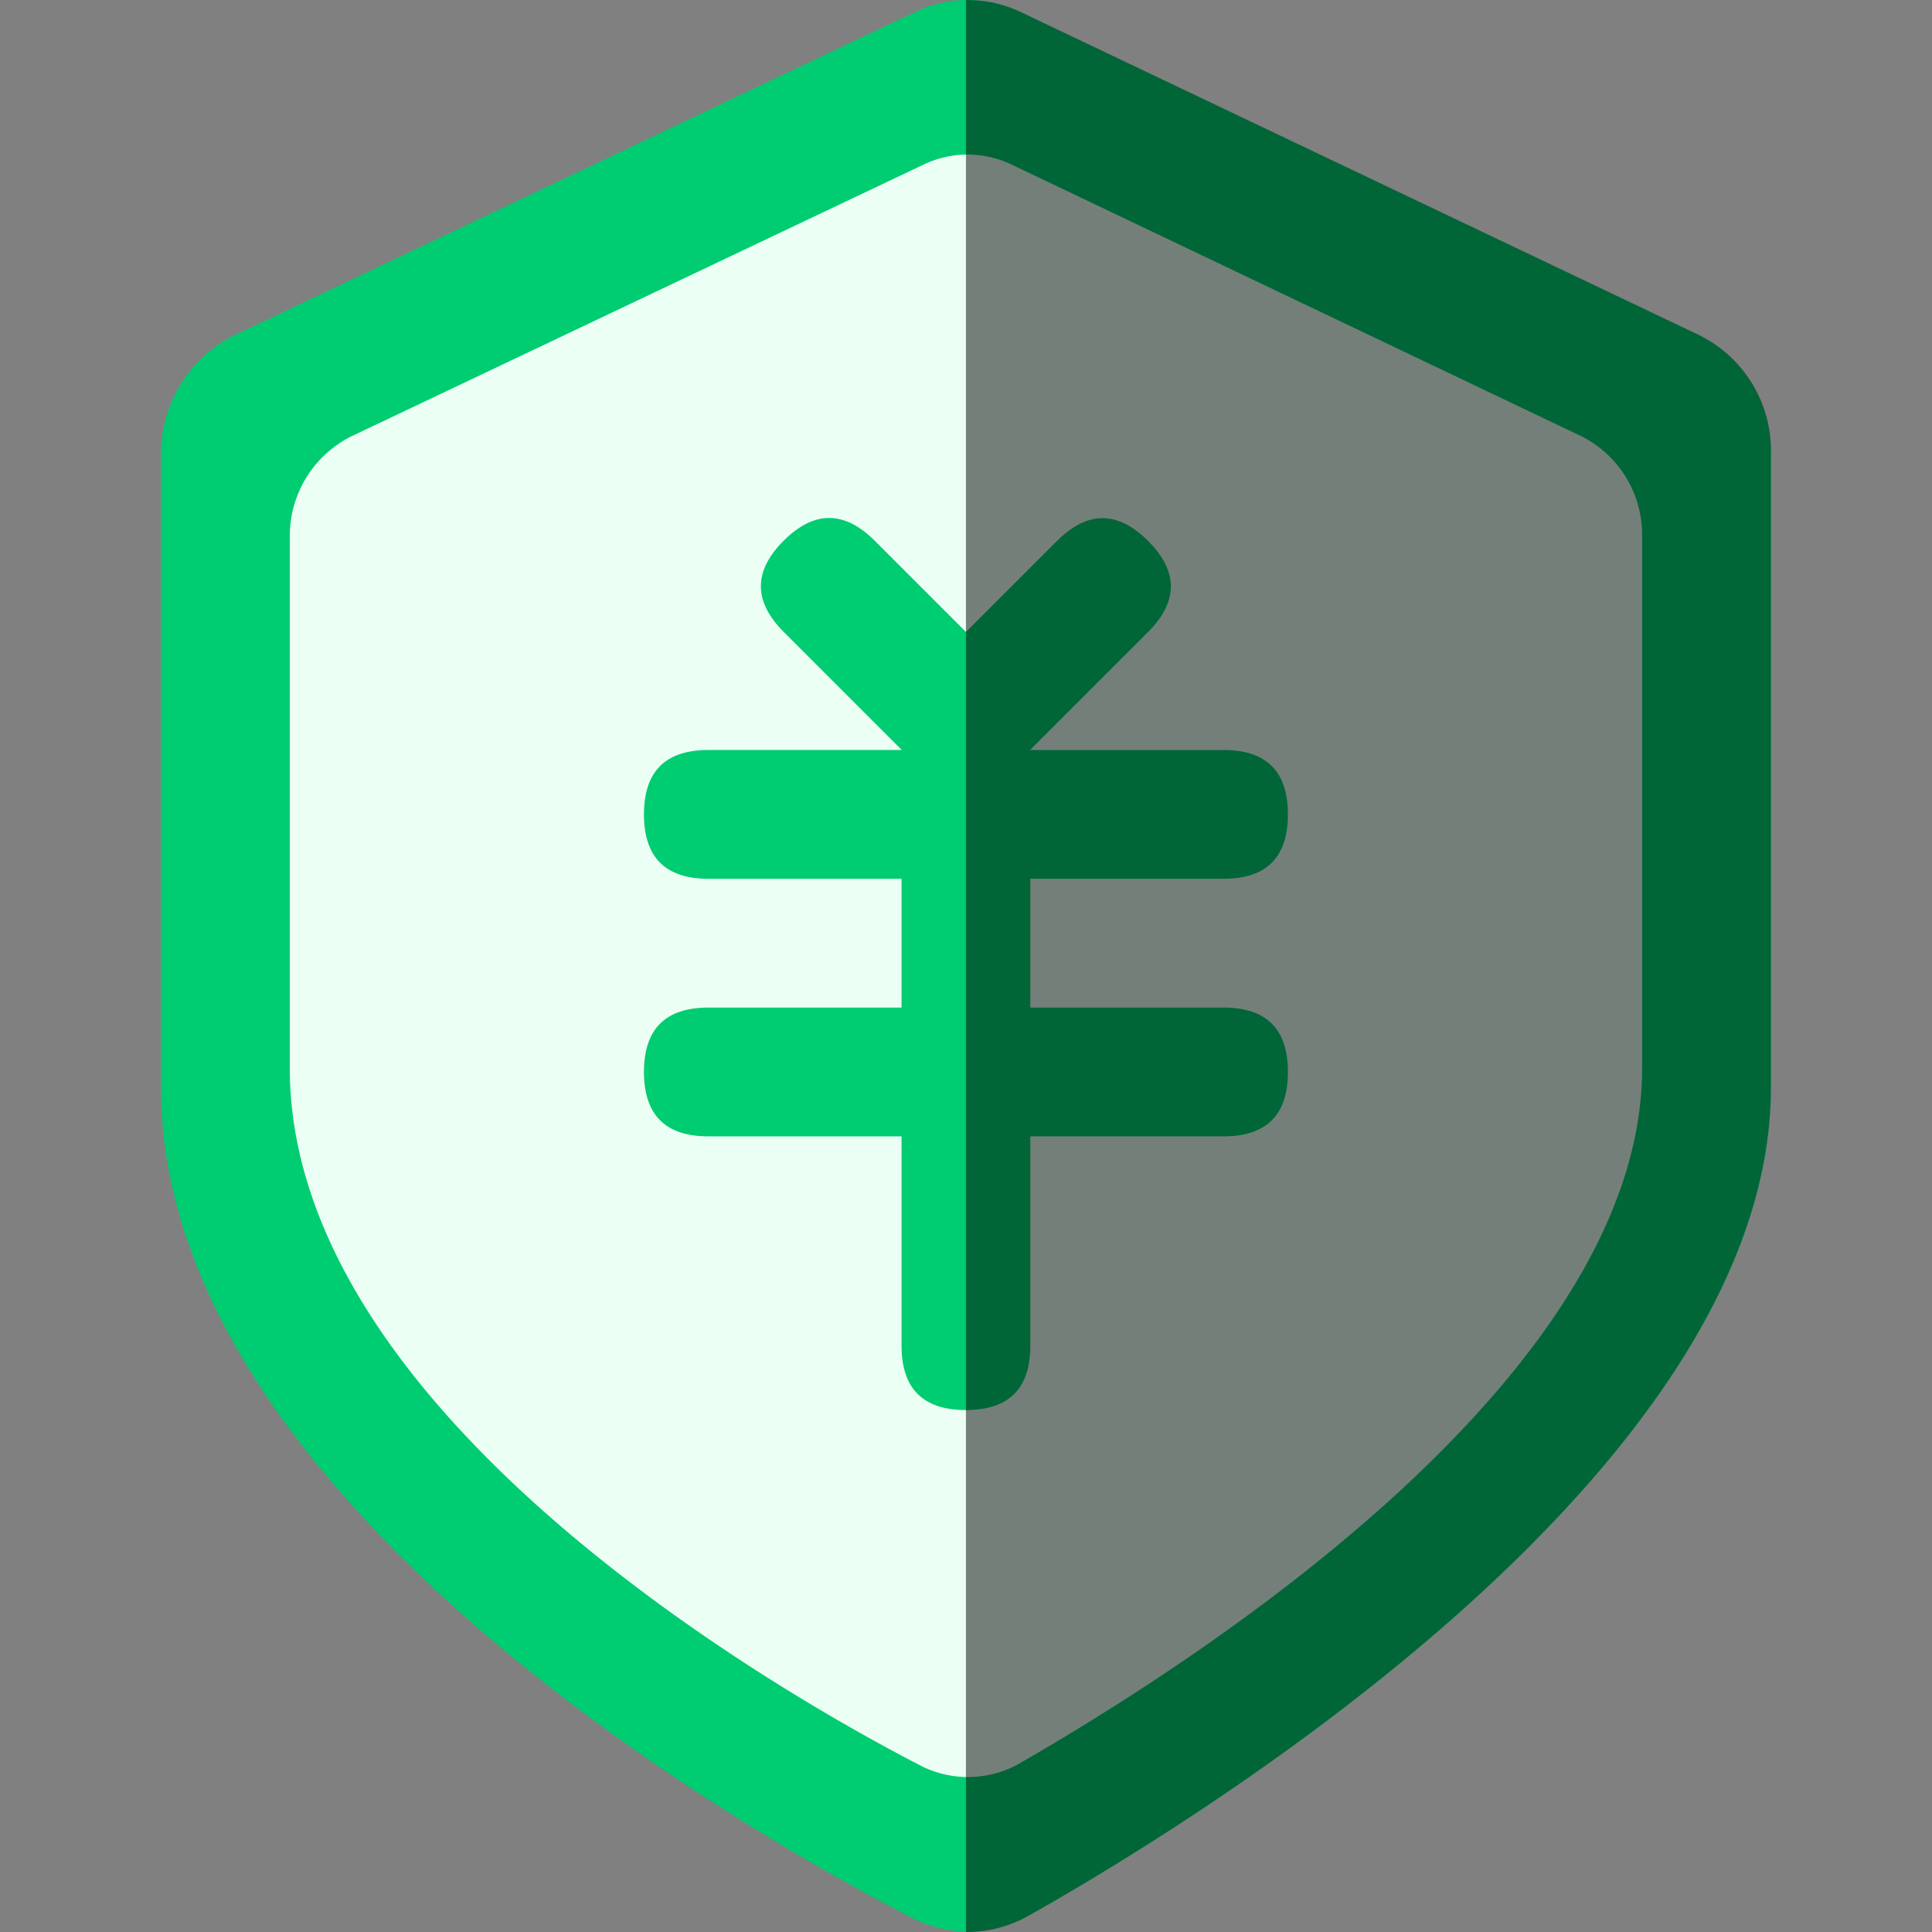 <?xml version="1.0" standalone="no"?><!DOCTYPE svg PUBLIC "-//W3C//DTD SVG 1.1//EN" "http://www.w3.org/Graphics/SVG/1.1/DTD/svg11.dtd"><svg t="1699253554699" class="icon" viewBox="0 0 1024 1024" version="1.1" xmlns="http://www.w3.org/2000/svg" p-id="5114" xmlns:xlink="http://www.w3.org/1999/xlink" width="128" height="128"><rect x="0" y="0" width="1024" height="1024" fill="#808080" stroke="none"/><path d="M938.617 240.504v335.857c0 201.719-301.213 387.054-393.881 439.276a65.533 65.533 0 0 1-62.973 0C388.584 967.511 85.323 791.903 85.323 576.361V240.504a70.141 70.141 0 0 1 39.252-62.973L484.665 6.531a64.338 64.338 0 0 1 56.488 0l358.384 170.659A69.117 69.117 0 0 1 938.617 240.504z" fill="#00CC71" p-id="5115"></path><path d="M870.354 284.022v282.099c0 169.464-253.087 324.252-330.737 368.964a55.293 55.293 0 0 1-53.075 0C408.38 894.64 153.587 747.19 153.587 566.121V284.022a59.048 59.048 0 0 1 32.937-52.904l302.578-143.695a53.928 53.928 0 0 1 47.443 0l301.384 143.695a58.365 58.365 0 0 1 32.425 52.904z" fill="#EBFFF4" p-id="5116"></path><path d="M391.211 310.739m24.135-24.135l0 0q24.135-24.135 48.27 0l72.404 72.404q24.135 24.135 0 48.27l0 0q-24.135 24.135-48.27 0l-72.404-72.404q-24.135-24.135 0-48.27Z" fill="#00CC71" p-id="5117"></path><path d="M584.378 262.563m24.135 24.135l0 0q24.135 24.135 0 48.27l-72.404 72.404q-24.135 24.135-48.27 0l0 0q-24.135-24.135 0-48.27l72.404-72.404q24.135-24.135 48.27 0Z" fill="#00CC71" p-id="5118"></path><path d="M682.629 397.51m0 34.132l0 0q0 34.132-34.132 34.132l-273.054 0q-34.132 0-34.132-34.132l0 0q0-34.132 34.132-34.132l273.054 0q34.132 0 34.132 34.132Z" fill="#00CC71" p-id="5119"></path><path d="M682.629 534.037m0 34.132l0 0q0 34.132-34.132 34.132l-273.054 0q-34.132 0-34.132-34.132l0 0q0-34.132 34.132-34.132l273.054 0q34.132 0 34.132 34.132Z" fill="#00CC71" p-id="5120"></path><path d="M477.838 371.912m34.132 0l0 0q34.132 0 34.132 34.132l0 307.186q0 34.132-34.132 34.132l0 0q-34.132 0-34.132-34.132l0-307.186q0-34.132 34.132-34.132Z" fill="#00CC71" p-id="5121"></path><path d="M938.617 240.504v335.857c0 201.719-301.213 387.054-393.881 439.276A66.898 66.898 0 0 1 511.97 1023.999V0.046a65.192 65.192 0 0 1 29.353 6.485l358.384 170.659A68.264 68.264 0 0 1 938.617 240.504z" opacity=".5" p-id="5122"></path></svg>